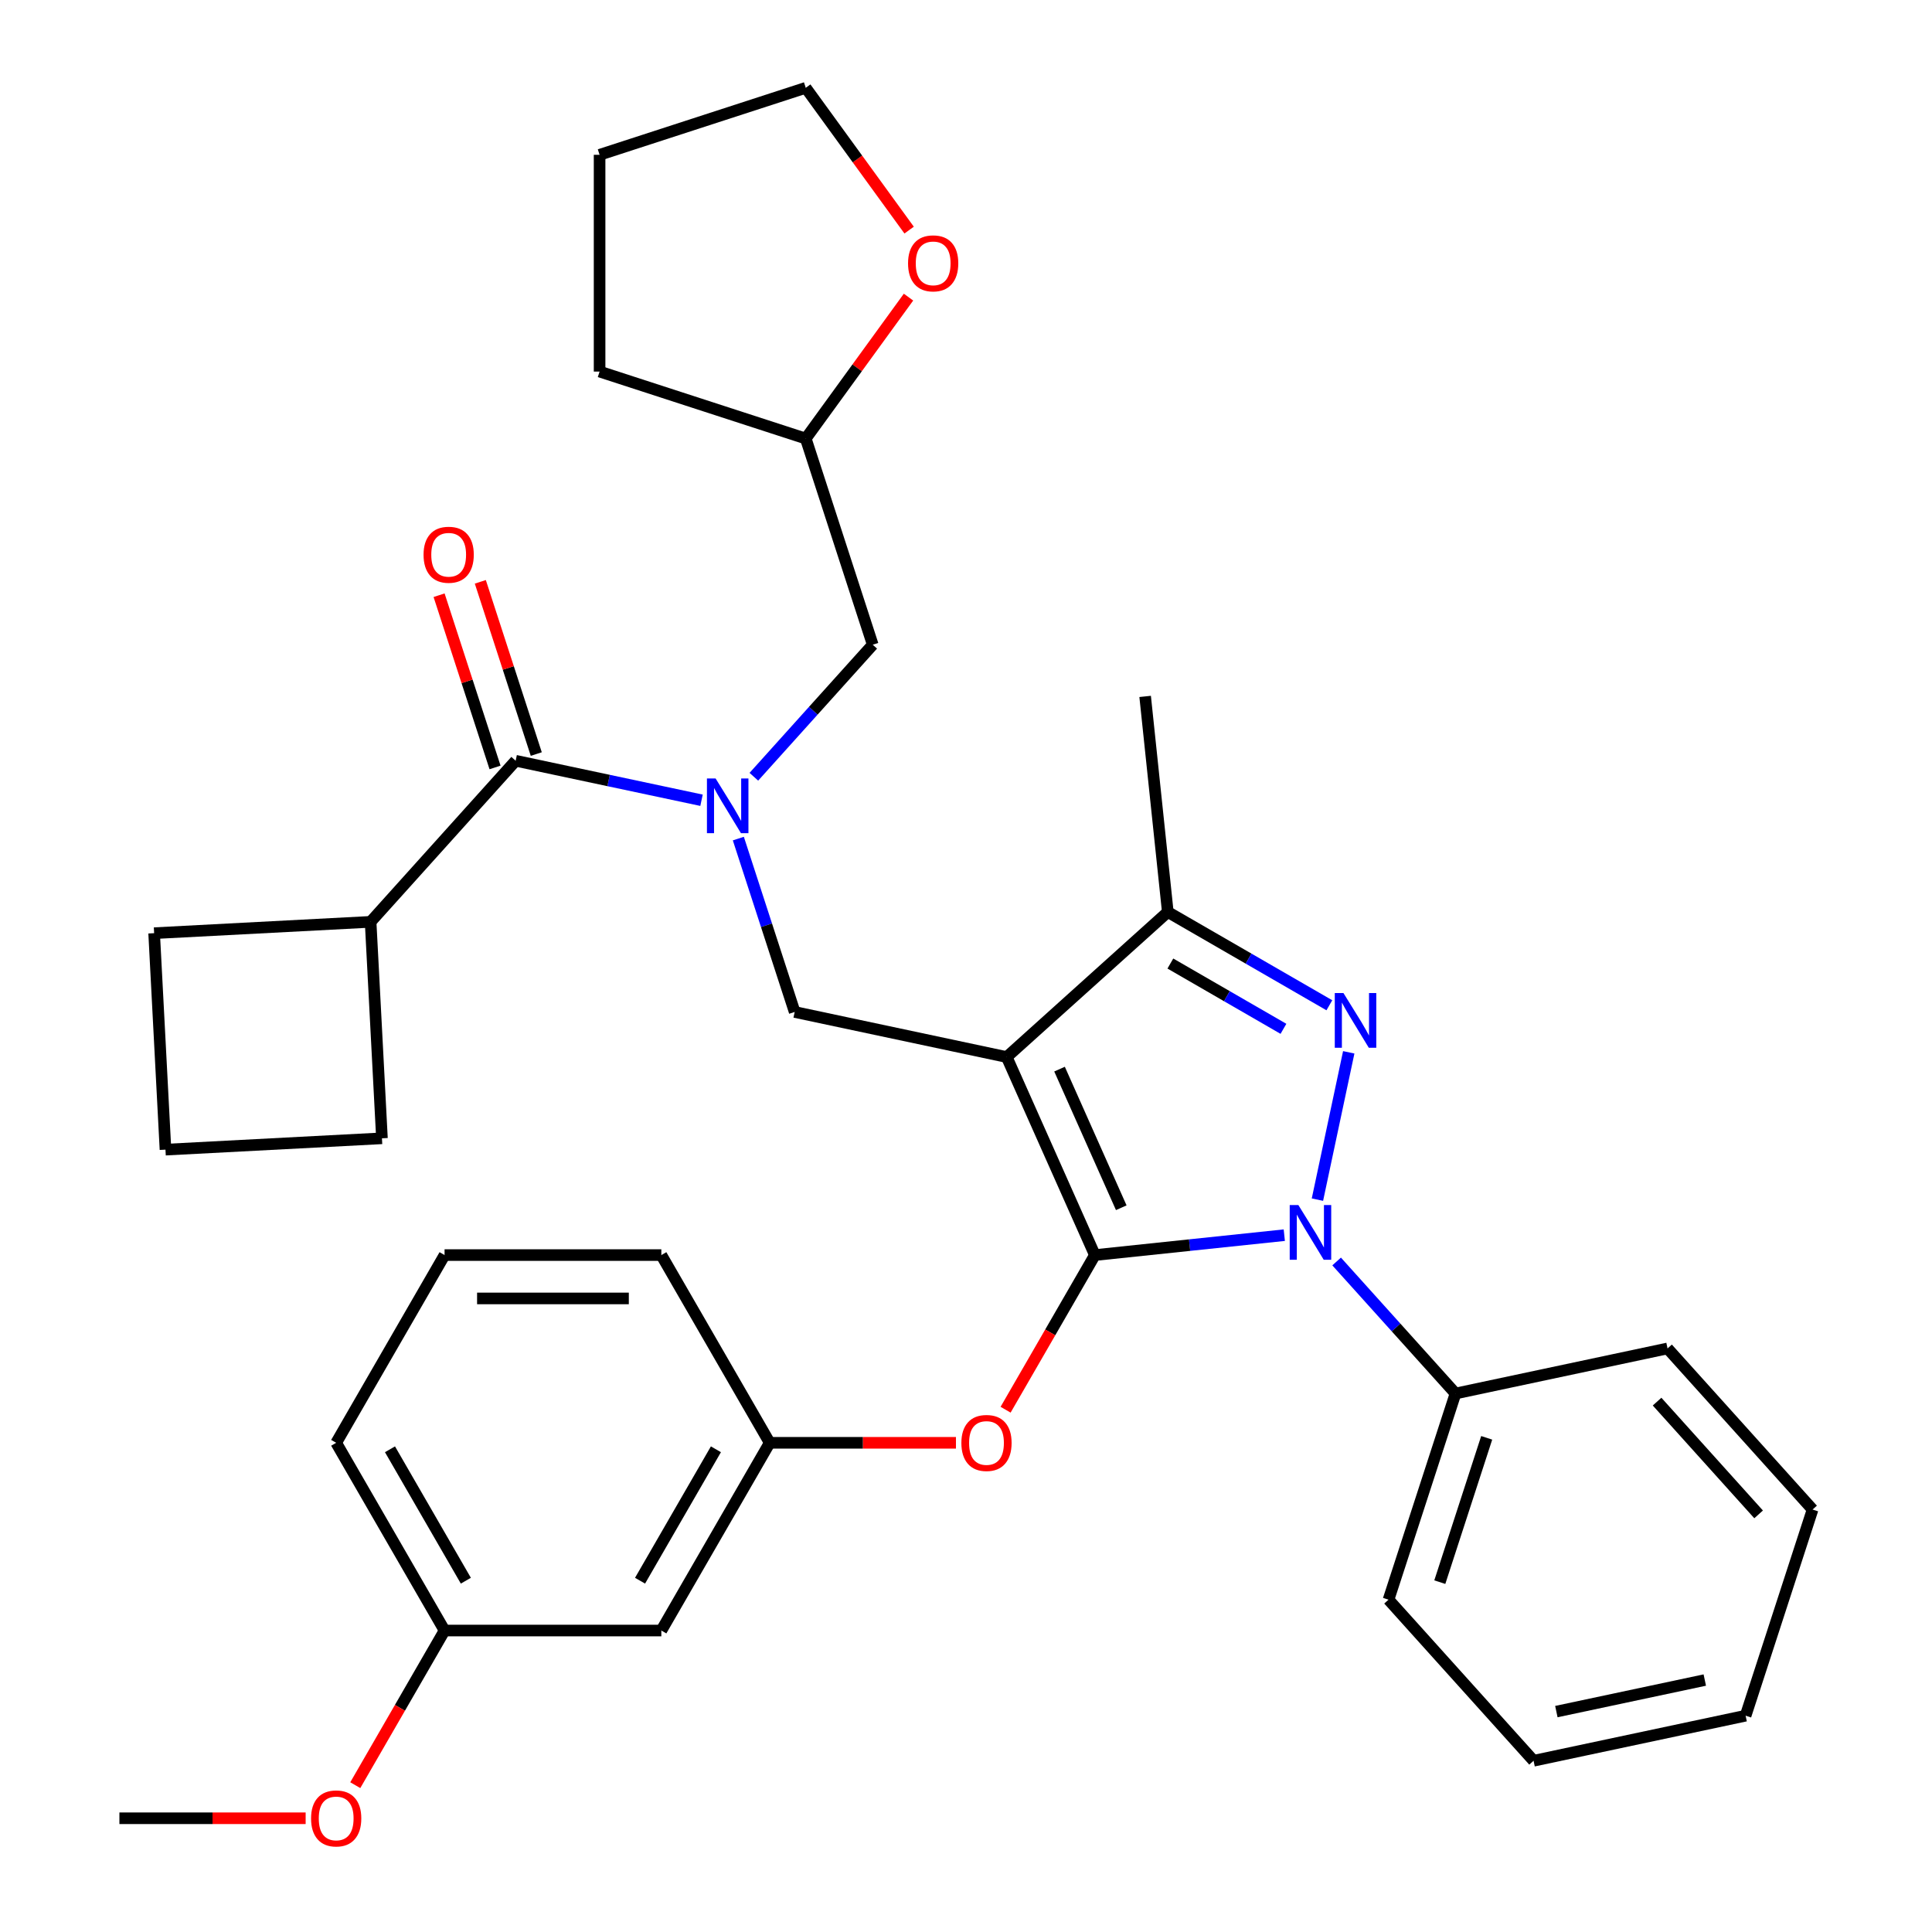<?xml version='1.0' encoding='iso-8859-1'?>
<svg version='1.1' baseProfile='full'
              xmlns='http://www.w3.org/2000/svg'
                      xmlns:rdkit='http://www.rdkit.org/xml'
                      xmlns:xlink='http://www.w3.org/1999/xlink'
                  xml:space='preserve'
width='1000px' height='1000px' viewBox='0 0 1000 1000'>
<!-- END OF HEADER -->
<rect style='opacity:1.0;fill:#FFFFFF;stroke:none' width='1000' height='1000' x='0' y='0'> </rect>
<path class='bond-0' d='M 191.826,477.142 L 197.698,589.188' style='fill:none;fill-rule:evenodd;stroke:#000000;stroke-width:6px;stroke-linecap:butt;stroke-linejoin:miter;stroke-opacity:1' />
<path class='bond-1' d='M 191.826,477.142 L 79.779,483.014' style='fill:none;fill-rule:evenodd;stroke:#000000;stroke-width:6px;stroke-linecap:butt;stroke-linejoin:miter;stroke-opacity:1' />
<path class='bond-2' d='M 191.826,477.142 L 266.902,393.761' style='fill:none;fill-rule:evenodd;stroke:#000000;stroke-width:6px;stroke-linecap:butt;stroke-linejoin:miter;stroke-opacity:1' />
<path class='bond-3' d='M 382.163,434.053 L 396.743,478.925' style='fill:none;fill-rule:evenodd;stroke:#0000FF;stroke-width:6px;stroke-linecap:butt;stroke-linejoin:miter;stroke-opacity:1' />
<path class='bond-3' d='M 396.743,478.925 L 411.323,523.797' style='fill:none;fill-rule:evenodd;stroke:#000000;stroke-width:6px;stroke-linecap:butt;stroke-linejoin:miter;stroke-opacity:1' />
<path class='bond-4' d='M 363.106,414.209 L 315.004,403.985' style='fill:none;fill-rule:evenodd;stroke:#0000FF;stroke-width:6px;stroke-linecap:butt;stroke-linejoin:miter;stroke-opacity:1' />
<path class='bond-4' d='M 315.004,403.985 L 266.902,393.761' style='fill:none;fill-rule:evenodd;stroke:#000000;stroke-width:6px;stroke-linecap:butt;stroke-linejoin:miter;stroke-opacity:1' />
<path class='bond-5' d='M 390.196,402.045 L 420.962,367.876' style='fill:none;fill-rule:evenodd;stroke:#0000FF;stroke-width:6px;stroke-linecap:butt;stroke-linejoin:miter;stroke-opacity:1' />
<path class='bond-5' d='M 420.962,367.876 L 451.727,333.707' style='fill:none;fill-rule:evenodd;stroke:#000000;stroke-width:6px;stroke-linecap:butt;stroke-linejoin:miter;stroke-opacity:1' />
<path class='bond-6' d='M 277.573,390.293 L 263.091,345.722' style='fill:none;fill-rule:evenodd;stroke:#000000;stroke-width:6px;stroke-linecap:butt;stroke-linejoin:miter;stroke-opacity:1' />
<path class='bond-6' d='M 263.091,345.722 L 248.609,301.15' style='fill:none;fill-rule:evenodd;stroke:#FF0000;stroke-width:6px;stroke-linecap:butt;stroke-linejoin:miter;stroke-opacity:1' />
<path class='bond-6' d='M 256.231,397.228 L 241.749,352.656' style='fill:none;fill-rule:evenodd;stroke:#000000;stroke-width:6px;stroke-linecap:butt;stroke-linejoin:miter;stroke-opacity:1' />
<path class='bond-6' d='M 241.749,352.656 L 227.267,308.084' style='fill:none;fill-rule:evenodd;stroke:#FF0000;stroke-width:6px;stroke-linecap:butt;stroke-linejoin:miter;stroke-opacity:1' />
<path class='bond-7' d='M 85.651,595.06 L 79.779,483.014' style='fill:none;fill-rule:evenodd;stroke:#000000;stroke-width:6px;stroke-linecap:butt;stroke-linejoin:miter;stroke-opacity:1' />
<path class='bond-8' d='M 85.651,595.06 L 197.698,589.188' style='fill:none;fill-rule:evenodd;stroke:#000000;stroke-width:6px;stroke-linecap:butt;stroke-linejoin:miter;stroke-opacity:1' />
<path class='bond-9' d='M 411.323,523.797 L 521.071,547.125' style='fill:none;fill-rule:evenodd;stroke:#000000;stroke-width:6px;stroke-linecap:butt;stroke-linejoin:miter;stroke-opacity:1' />
<path class='bond-10' d='M 664.748,639.321 L 615.727,644.473' style='fill:none;fill-rule:evenodd;stroke:#0000FF;stroke-width:6px;stroke-linecap:butt;stroke-linejoin:miter;stroke-opacity:1' />
<path class='bond-10' d='M 615.727,644.473 L 566.707,649.625' style='fill:none;fill-rule:evenodd;stroke:#000000;stroke-width:6px;stroke-linecap:butt;stroke-linejoin:miter;stroke-opacity:1' />
<path class='bond-11' d='M 681.899,620.932 L 698.107,544.68' style='fill:none;fill-rule:evenodd;stroke:#0000FF;stroke-width:6px;stroke-linecap:butt;stroke-linejoin:miter;stroke-opacity:1' />
<path class='bond-12' d='M 691.838,652.94 L 722.604,687.109' style='fill:none;fill-rule:evenodd;stroke:#0000FF;stroke-width:6px;stroke-linecap:butt;stroke-linejoin:miter;stroke-opacity:1' />
<path class='bond-12' d='M 722.604,687.109 L 753.369,721.278' style='fill:none;fill-rule:evenodd;stroke:#000000;stroke-width:6px;stroke-linecap:butt;stroke-linejoin:miter;stroke-opacity:1' />
<path class='bond-13' d='M 566.707,649.625 L 543.6,689.647' style='fill:none;fill-rule:evenodd;stroke:#000000;stroke-width:6px;stroke-linecap:butt;stroke-linejoin:miter;stroke-opacity:1' />
<path class='bond-13' d='M 543.6,689.647 L 520.494,729.668' style='fill:none;fill-rule:evenodd;stroke:#FF0000;stroke-width:6px;stroke-linecap:butt;stroke-linejoin:miter;stroke-opacity:1' />
<path class='bond-14' d='M 566.707,649.625 L 521.071,547.125' style='fill:none;fill-rule:evenodd;stroke:#000000;stroke-width:6px;stroke-linecap:butt;stroke-linejoin:miter;stroke-opacity:1' />
<path class='bond-14' d='M 580.362,625.123 L 548.416,553.373' style='fill:none;fill-rule:evenodd;stroke:#000000;stroke-width:6px;stroke-linecap:butt;stroke-linejoin:miter;stroke-opacity:1' />
<path class='bond-15' d='M 521.071,547.125 L 604.452,472.048' style='fill:none;fill-rule:evenodd;stroke:#000000;stroke-width:6px;stroke-linecap:butt;stroke-linejoin:miter;stroke-opacity:1' />
<path class='bond-16' d='M 604.452,472.048 L 592.724,360.463' style='fill:none;fill-rule:evenodd;stroke:#000000;stroke-width:6px;stroke-linecap:butt;stroke-linejoin:miter;stroke-opacity:1' />
<path class='bond-17' d='M 604.452,472.048 L 646.264,496.188' style='fill:none;fill-rule:evenodd;stroke:#000000;stroke-width:6px;stroke-linecap:butt;stroke-linejoin:miter;stroke-opacity:1' />
<path class='bond-17' d='M 646.264,496.188 L 688.075,520.328' style='fill:none;fill-rule:evenodd;stroke:#0000FF;stroke-width:6px;stroke-linecap:butt;stroke-linejoin:miter;stroke-opacity:1' />
<path class='bond-17' d='M 605.776,498.724 L 635.044,515.622' style='fill:none;fill-rule:evenodd;stroke:#000000;stroke-width:6px;stroke-linecap:butt;stroke-linejoin:miter;stroke-opacity:1' />
<path class='bond-17' d='M 635.044,515.622 L 664.312,532.52' style='fill:none;fill-rule:evenodd;stroke:#0000FF;stroke-width:6px;stroke-linecap:butt;stroke-linejoin:miter;stroke-opacity:1' />
<path class='bond-18' d='M 470.244,153.792 L 443.65,190.395' style='fill:none;fill-rule:evenodd;stroke:#FF0000;stroke-width:6px;stroke-linecap:butt;stroke-linejoin:miter;stroke-opacity:1' />
<path class='bond-18' d='M 443.65,190.395 L 417.056,226.998' style='fill:none;fill-rule:evenodd;stroke:#000000;stroke-width:6px;stroke-linecap:butt;stroke-linejoin:miter;stroke-opacity:1' />
<path class='bond-19' d='M 470.563,119.102 L 443.809,82.278' style='fill:none;fill-rule:evenodd;stroke:#FF0000;stroke-width:6px;stroke-linecap:butt;stroke-linejoin:miter;stroke-opacity:1' />
<path class='bond-19' d='M 443.809,82.278 L 417.056,45.455' style='fill:none;fill-rule:evenodd;stroke:#000000;stroke-width:6px;stroke-linecap:butt;stroke-linejoin:miter;stroke-opacity:1' />
<path class='bond-20' d='M 417.056,226.998 L 451.727,333.707' style='fill:none;fill-rule:evenodd;stroke:#000000;stroke-width:6px;stroke-linecap:butt;stroke-linejoin:miter;stroke-opacity:1' />
<path class='bond-21' d='M 417.056,226.998 L 310.347,192.327' style='fill:none;fill-rule:evenodd;stroke:#000000;stroke-width:6px;stroke-linecap:butt;stroke-linejoin:miter;stroke-opacity:1' />
<path class='bond-22' d='M 417.056,45.455 L 310.347,80.126' style='fill:none;fill-rule:evenodd;stroke:#000000;stroke-width:6px;stroke-linecap:butt;stroke-linejoin:miter;stroke-opacity:1' />
<path class='bond-23' d='M 494.802,746.793 L 446.604,746.793' style='fill:none;fill-rule:evenodd;stroke:#FF0000;stroke-width:6px;stroke-linecap:butt;stroke-linejoin:miter;stroke-opacity:1' />
<path class='bond-23' d='M 446.604,746.793 L 398.406,746.793' style='fill:none;fill-rule:evenodd;stroke:#000000;stroke-width:6px;stroke-linecap:butt;stroke-linejoin:miter;stroke-opacity:1' />
<path class='bond-24' d='M 230.106,843.962 L 174.006,746.793' style='fill:none;fill-rule:evenodd;stroke:#000000;stroke-width:6px;stroke-linecap:butt;stroke-linejoin:miter;stroke-opacity:1' />
<path class='bond-24' d='M 241.125,818.167 L 201.855,750.149' style='fill:none;fill-rule:evenodd;stroke:#000000;stroke-width:6px;stroke-linecap:butt;stroke-linejoin:miter;stroke-opacity:1' />
<path class='bond-25' d='M 230.106,843.962 L 342.306,843.962' style='fill:none;fill-rule:evenodd;stroke:#000000;stroke-width:6px;stroke-linecap:butt;stroke-linejoin:miter;stroke-opacity:1' />
<path class='bond-26' d='M 230.106,843.962 L 206.999,883.983' style='fill:none;fill-rule:evenodd;stroke:#000000;stroke-width:6px;stroke-linecap:butt;stroke-linejoin:miter;stroke-opacity:1' />
<path class='bond-26' d='M 206.999,883.983 L 183.893,924.005' style='fill:none;fill-rule:evenodd;stroke:#FF0000;stroke-width:6px;stroke-linecap:butt;stroke-linejoin:miter;stroke-opacity:1' />
<path class='bond-27' d='M 174.006,746.793 L 230.106,649.625' style='fill:none;fill-rule:evenodd;stroke:#000000;stroke-width:6px;stroke-linecap:butt;stroke-linejoin:miter;stroke-opacity:1' />
<path class='bond-28' d='M 230.106,649.625 L 342.306,649.625' style='fill:none;fill-rule:evenodd;stroke:#000000;stroke-width:6px;stroke-linecap:butt;stroke-linejoin:miter;stroke-opacity:1' />
<path class='bond-28' d='M 246.936,672.065 L 325.476,672.065' style='fill:none;fill-rule:evenodd;stroke:#000000;stroke-width:6px;stroke-linecap:butt;stroke-linejoin:miter;stroke-opacity:1' />
<path class='bond-29' d='M 753.369,721.278 L 718.698,827.987' style='fill:none;fill-rule:evenodd;stroke:#000000;stroke-width:6px;stroke-linecap:butt;stroke-linejoin:miter;stroke-opacity:1' />
<path class='bond-29' d='M 769.51,744.219 L 745.24,818.915' style='fill:none;fill-rule:evenodd;stroke:#000000;stroke-width:6px;stroke-linecap:butt;stroke-linejoin:miter;stroke-opacity:1' />
<path class='bond-30' d='M 753.369,721.278 L 863.118,697.95' style='fill:none;fill-rule:evenodd;stroke:#000000;stroke-width:6px;stroke-linecap:butt;stroke-linejoin:miter;stroke-opacity:1' />
<path class='bond-31' d='M 718.698,827.987 L 793.774,911.368' style='fill:none;fill-rule:evenodd;stroke:#000000;stroke-width:6px;stroke-linecap:butt;stroke-linejoin:miter;stroke-opacity:1' />
<path class='bond-32' d='M 793.774,911.368 L 903.523,888.04' style='fill:none;fill-rule:evenodd;stroke:#000000;stroke-width:6px;stroke-linecap:butt;stroke-linejoin:miter;stroke-opacity:1' />
<path class='bond-32' d='M 805.571,885.919 L 882.395,869.59' style='fill:none;fill-rule:evenodd;stroke:#000000;stroke-width:6px;stroke-linecap:butt;stroke-linejoin:miter;stroke-opacity:1' />
<path class='bond-33' d='M 903.523,888.04 L 938.194,781.331' style='fill:none;fill-rule:evenodd;stroke:#000000;stroke-width:6px;stroke-linecap:butt;stroke-linejoin:miter;stroke-opacity:1' />
<path class='bond-34' d='M 938.194,781.331 L 863.118,697.95' style='fill:none;fill-rule:evenodd;stroke:#000000;stroke-width:6px;stroke-linecap:butt;stroke-linejoin:miter;stroke-opacity:1' />
<path class='bond-34' d='M 910.257,783.84 L 857.703,725.473' style='fill:none;fill-rule:evenodd;stroke:#000000;stroke-width:6px;stroke-linecap:butt;stroke-linejoin:miter;stroke-opacity:1' />
<path class='bond-35' d='M 342.306,649.625 L 398.406,746.793' style='fill:none;fill-rule:evenodd;stroke:#000000;stroke-width:6px;stroke-linecap:butt;stroke-linejoin:miter;stroke-opacity:1' />
<path class='bond-36' d='M 398.406,746.793 L 342.306,843.962' style='fill:none;fill-rule:evenodd;stroke:#000000;stroke-width:6px;stroke-linecap:butt;stroke-linejoin:miter;stroke-opacity:1' />
<path class='bond-36' d='M 370.558,750.149 L 331.288,818.167' style='fill:none;fill-rule:evenodd;stroke:#000000;stroke-width:6px;stroke-linecap:butt;stroke-linejoin:miter;stroke-opacity:1' />
<path class='bond-37' d='M 158.201,941.13 L 110.003,941.13' style='fill:none;fill-rule:evenodd;stroke:#FF0000;stroke-width:6px;stroke-linecap:butt;stroke-linejoin:miter;stroke-opacity:1' />
<path class='bond-37' d='M 110.003,941.13 L 61.806,941.13' style='fill:none;fill-rule:evenodd;stroke:#000000;stroke-width:6px;stroke-linecap:butt;stroke-linejoin:miter;stroke-opacity:1' />
<path class='bond-38' d='M 310.347,192.327 L 310.347,80.126' style='fill:none;fill-rule:evenodd;stroke:#000000;stroke-width:6px;stroke-linecap:butt;stroke-linejoin:miter;stroke-opacity:1' />
<path  class='atom-1' d='M 370.391 402.928
L 379.671 417.928
Q 380.591 419.408, 382.071 422.088
Q 383.551 424.768, 383.631 424.928
L 383.631 402.928
L 387.391 402.928
L 387.391 431.248
L 383.511 431.248
L 373.551 414.848
Q 372.391 412.928, 371.151 410.728
Q 369.951 408.528, 369.591 407.848
L 369.591 431.248
L 365.911 431.248
L 365.911 402.928
L 370.391 402.928
' fill='#0000FF'/>
<path  class='atom-3' d='M 219.23 287.132
Q 219.23 280.332, 222.59 276.532
Q 225.95 272.732, 232.23 272.732
Q 238.51 272.732, 241.87 276.532
Q 245.23 280.332, 245.23 287.132
Q 245.23 294.012, 241.83 297.932
Q 238.43 301.812, 232.23 301.812
Q 225.99 301.812, 222.59 297.932
Q 219.23 294.052, 219.23 287.132
M 232.23 298.612
Q 236.55 298.612, 238.87 295.732
Q 241.23 292.812, 241.23 287.132
Q 241.23 281.572, 238.87 278.772
Q 236.55 275.932, 232.23 275.932
Q 227.91 275.932, 225.55 278.732
Q 223.23 281.532, 223.23 287.132
Q 223.23 292.852, 225.55 295.732
Q 227.91 298.612, 232.23 298.612
' fill='#FF0000'/>
<path  class='atom-7' d='M 672.033 623.737
L 681.313 638.737
Q 682.233 640.217, 683.713 642.897
Q 685.193 645.577, 685.273 645.737
L 685.273 623.737
L 689.033 623.737
L 689.033 652.057
L 685.153 652.057
L 675.193 635.657
Q 674.033 633.737, 672.793 631.537
Q 671.593 629.337, 671.233 628.657
L 671.233 652.057
L 667.553 652.057
L 667.553 623.737
L 672.033 623.737
' fill='#0000FF'/>
<path  class='atom-11' d='M 695.36 513.989
L 704.64 528.989
Q 705.56 530.469, 707.04 533.149
Q 708.52 535.829, 708.6 535.989
L 708.6 513.989
L 712.36 513.989
L 712.36 542.309
L 708.48 542.309
L 698.52 525.909
Q 697.36 523.989, 696.12 521.789
Q 694.92 519.589, 694.56 518.909
L 694.56 542.309
L 690.88 542.309
L 690.88 513.989
L 695.36 513.989
' fill='#0000FF'/>
<path  class='atom-12' d='M 470.005 136.307
Q 470.005 129.507, 473.365 125.707
Q 476.725 121.907, 483.005 121.907
Q 489.285 121.907, 492.645 125.707
Q 496.005 129.507, 496.005 136.307
Q 496.005 143.187, 492.605 147.107
Q 489.205 150.987, 483.005 150.987
Q 476.765 150.987, 473.365 147.107
Q 470.005 143.227, 470.005 136.307
M 483.005 147.787
Q 487.325 147.787, 489.645 144.907
Q 492.005 141.987, 492.005 136.307
Q 492.005 130.747, 489.645 127.947
Q 487.325 125.107, 483.005 125.107
Q 478.685 125.107, 476.325 127.907
Q 474.005 130.707, 474.005 136.307
Q 474.005 142.027, 476.325 144.907
Q 478.685 147.787, 483.005 147.787
' fill='#FF0000'/>
<path  class='atom-16' d='M 497.607 746.873
Q 497.607 740.073, 500.967 736.273
Q 504.327 732.473, 510.607 732.473
Q 516.887 732.473, 520.247 736.273
Q 523.607 740.073, 523.607 746.873
Q 523.607 753.753, 520.207 757.673
Q 516.807 761.553, 510.607 761.553
Q 504.367 761.553, 500.967 757.673
Q 497.607 753.793, 497.607 746.873
M 510.607 758.353
Q 514.927 758.353, 517.247 755.473
Q 519.607 752.553, 519.607 746.873
Q 519.607 741.313, 517.247 738.513
Q 514.927 735.673, 510.607 735.673
Q 506.287 735.673, 503.927 738.473
Q 501.607 741.273, 501.607 746.873
Q 501.607 752.593, 503.927 755.473
Q 506.287 758.353, 510.607 758.353
' fill='#FF0000'/>
<path  class='atom-30' d='M 161.006 941.21
Q 161.006 934.41, 164.366 930.61
Q 167.726 926.81, 174.006 926.81
Q 180.286 926.81, 183.646 930.61
Q 187.006 934.41, 187.006 941.21
Q 187.006 948.09, 183.606 952.01
Q 180.206 955.89, 174.006 955.89
Q 167.766 955.89, 164.366 952.01
Q 161.006 948.13, 161.006 941.21
M 174.006 952.69
Q 178.326 952.69, 180.646 949.81
Q 183.006 946.89, 183.006 941.21
Q 183.006 935.65, 180.646 932.85
Q 178.326 930.01, 174.006 930.01
Q 169.686 930.01, 167.326 932.81
Q 165.006 935.61, 165.006 941.21
Q 165.006 946.93, 167.326 949.81
Q 169.686 952.69, 174.006 952.69
' fill='#FF0000'/>
</svg>
